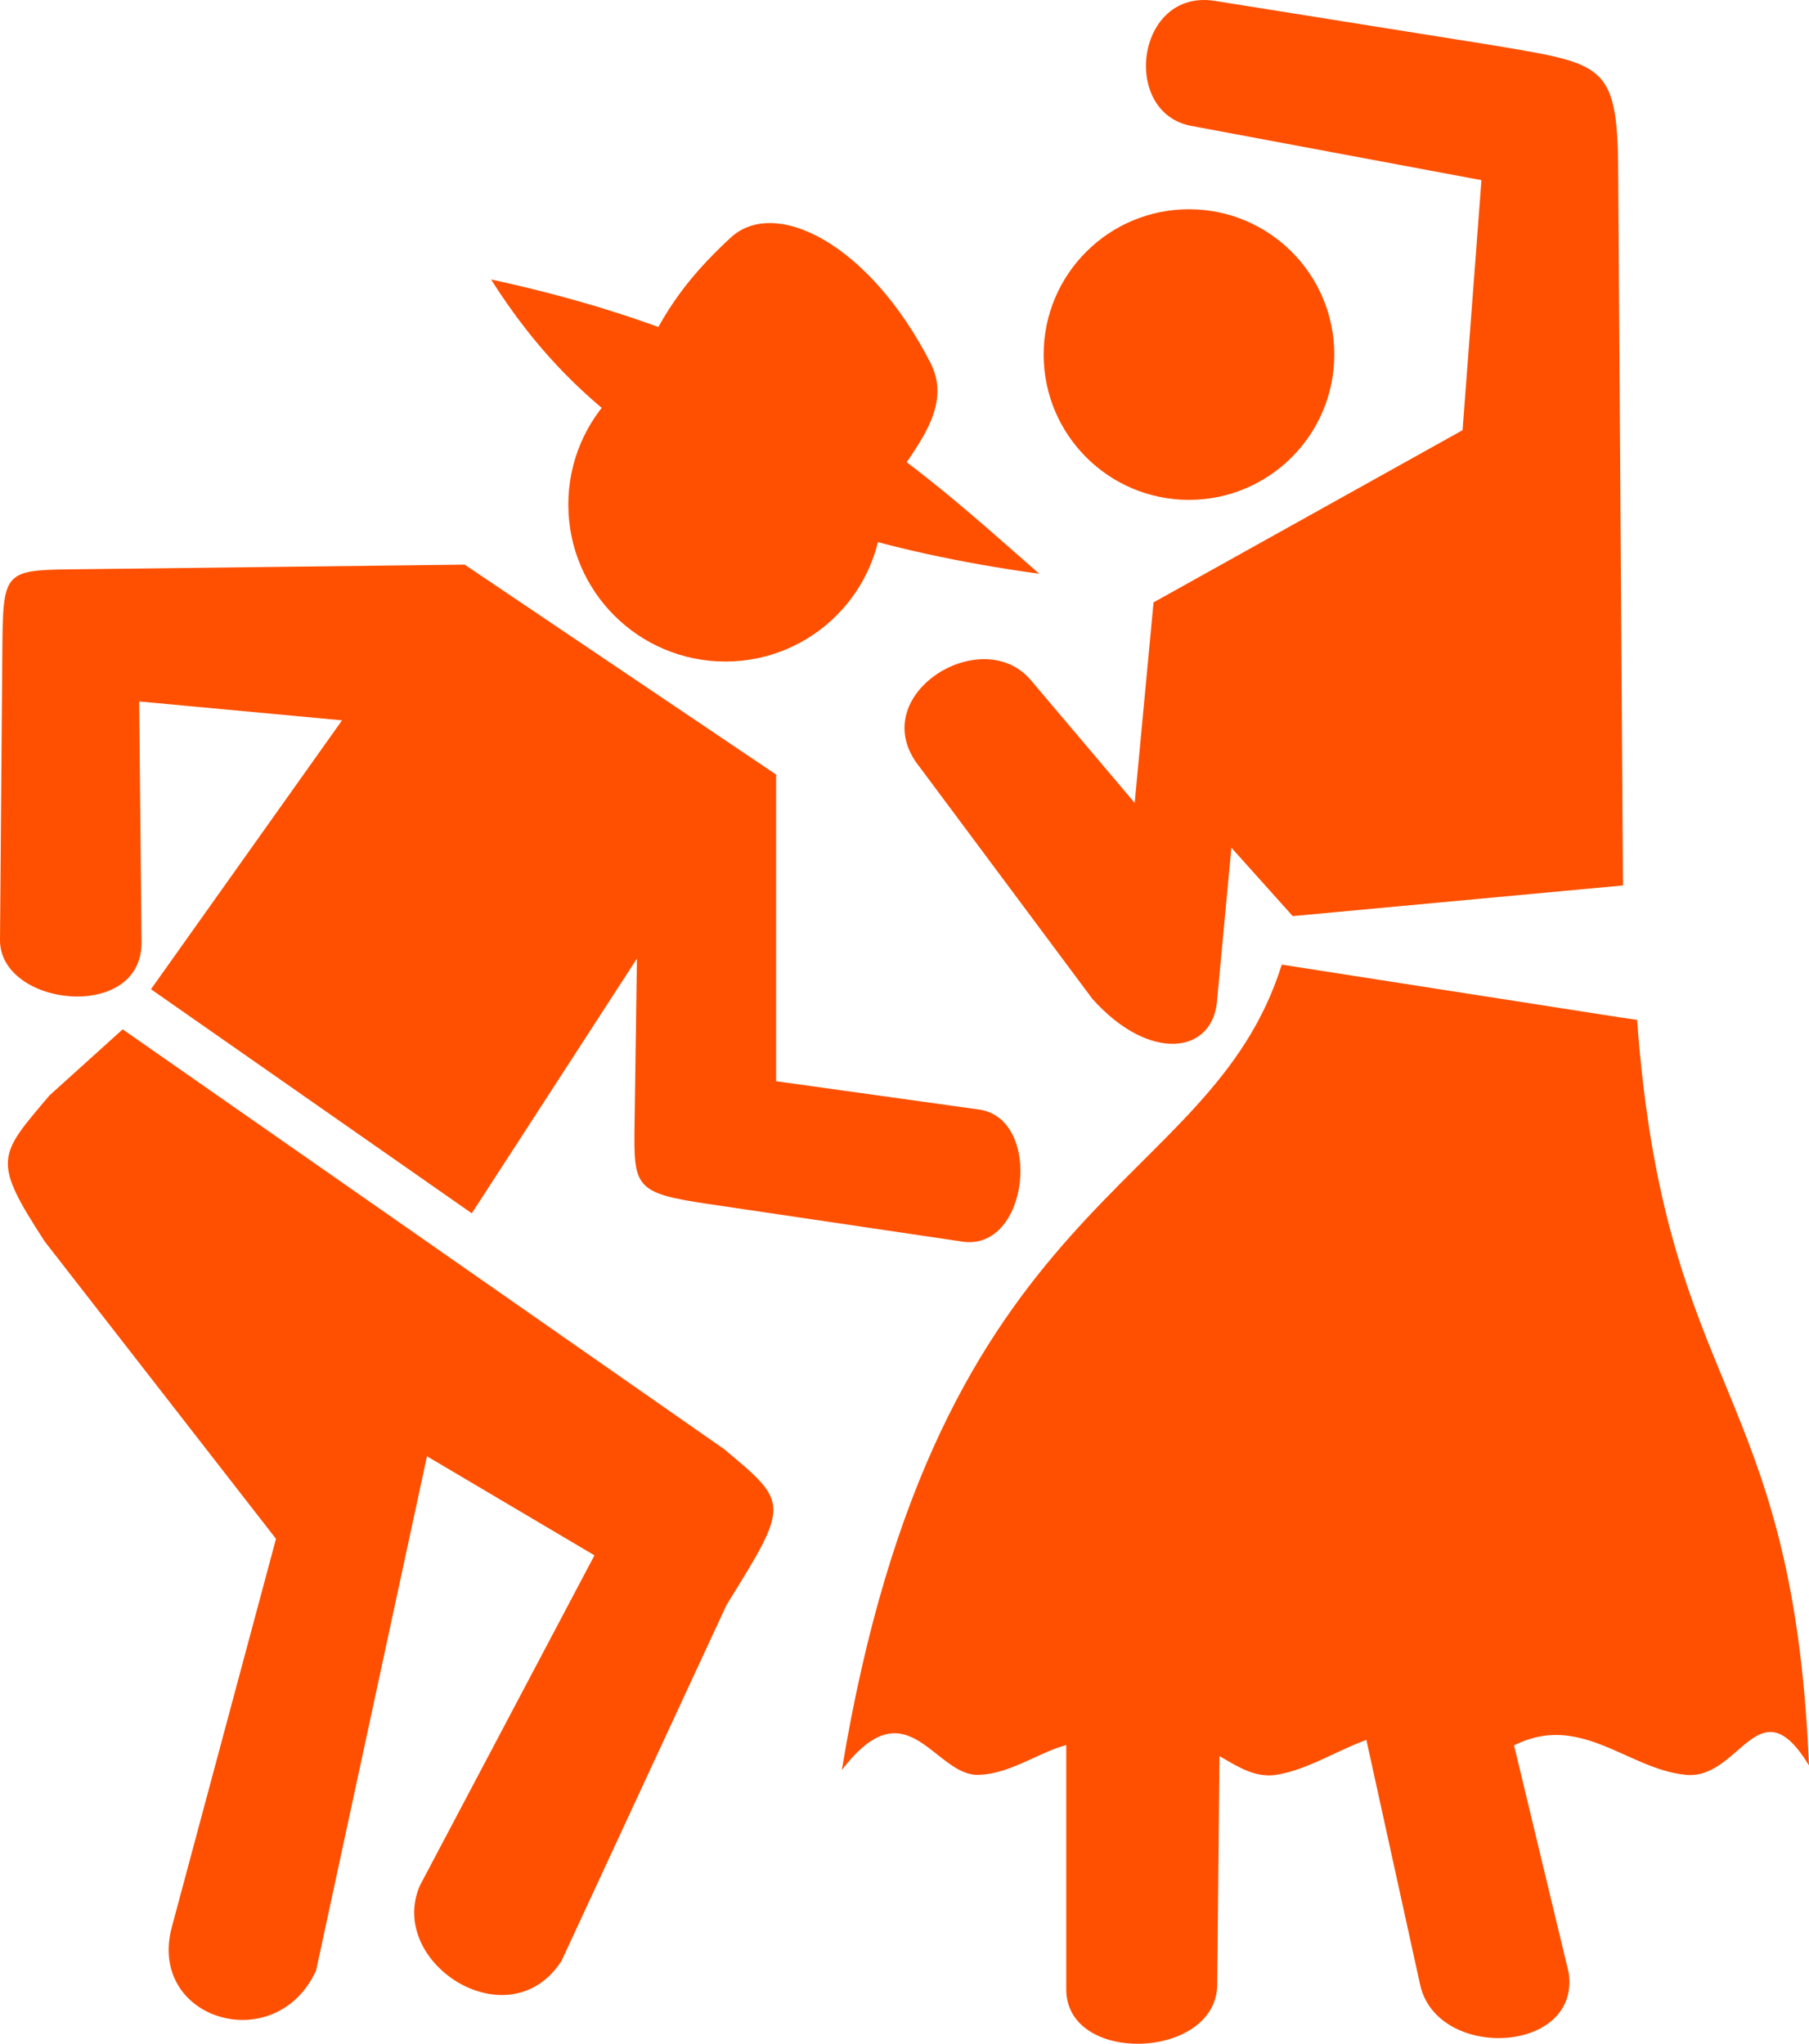 <?xml version="1.0" encoding="UTF-8"?>
<!DOCTYPE svg PUBLIC "-//W3C//DTD SVG 1.1//EN" "http://www.w3.org/Graphics/SVG/1.1/DTD/svg11.dtd">
<!-- Creator: CorelDRAW 2020 (64-Bit) -->
<svg xmlns="http://www.w3.org/2000/svg" xml:space="preserve" width="81.492mm" height="92.076mm" version="1.1" style="shape-rendering:geometricPrecision; text-rendering:geometricPrecision; image-rendering:optimizeQuality; fill-rule:evenodd; clip-rule:evenodd"
viewBox="0 0 8149.24 9207.6"
 xmlns:xlink="http://www.w3.org/1999/xlink"
 xmlns:xodm="http://www.corel.com/coreldraw/odm/2003">
 <defs>
  <style type="text/css">
   <![CDATA[
    .fil0 {fill:#FE5000;fill-rule:nonzero}
   ]]>
  </style>
 </defs>
 <g id="Layer_x0020_1">
  <path id="path2414" class="fil0" d="M3975.33 2273.29c0,-390.5 -316.8,-707.05 -707.58,-707.05 -390.78,0 -707.57,316.55 -707.57,707.05 0,390.5 316.79,707.05 707.57,707.05 390.78,0 707.58,-316.55 707.58,-707.05zm-1116.71 2789.11c-4.07,285.46 -1.64,312.27 329.44,361.32l1147.69 170.03c300.04,44.45 363.61,-554.75 74.39,-595.11l-913.91 -127.52 0 -1381.49 -1402.74 -945.79 -1785.31 21.26c-290.82,3.46 -294.76,18.23 -297.55,361.31l-10.62 1307.1c-2.47,303.4 641.16,373.29 637.6,10.63l-10.62 -1083.94 913.9 85.02 -860.77 1211.45 1445.25 1009.55 743.88 -1147.69 -10.63 743.87zm-2306.02 -425.07l2709.84 1891.58c292.75,244.41 294.41,244.41 10.63,701.37l-743.88 1604.65c-236.5,364.08 -788.68,8.49 -637.61,-340.06l786.39 -1487.76 -754.51 -446.32 -499.46 2316.65c-181.45,396.93 -767.69,222.46 -648.24,-201.91l467.58 -1742.8 -1041.42 -1338.98c-239.72,-368.4 -209.89,-386.11 21.25,-658.87l329.43 -297.55zm4930.85 4303.87l21.25 -2167.88 456.96 -818.26c81.89,-146.65 377.38,-82.1 286.92,116.89l-212.53 467.58c-111.89,246.15 -113.42,239.04 -21.26,658.87l382.57 1742.8c75.59,344.38 722.89,312.98 669.49,-53.14l-393.19 -1636.53c-48.76,-202.94 0.01,-394.58 63.76,-605.73l170.03 -563.22 520.71 148.78 -53.13 -1636.54 -1604.66 -233.79 -106.26 1307.1 -276.3 31.88 -488.83 690.75c-137.48,194.26 -95.65,203.12 -95.65,488.83l0 2082.86c0,342.47 676.8,317.55 680.12,-21.25zm527.26 -7343.84c0,-361.53 -293.09,-654.61 -654.61,-654.61 -361.53,0 -654.61,293.08 -654.61,654.61 0,361.54 293.08,654.62 654.61,654.62 361.52,0 654.61,-293.08 654.61,-654.62zm-187.2 2529.88l1487.76 -138.15 -21.26 -3166.79c-0.18,-534.22 -47.15,-530.41 -552.59,-616.36l-1264.6 -201.91c-355.07,-56.69 -425.77,503.48 -106.26,563.22l1307.1 244.42 -85.02 1126.44 -1392.11 775.76 -85.02 903.28 -467.58 -552.59c-222.5,-263.82 -760.19,73.4 -499.46,393.19l775.76 1041.43c258.21,290.69 549.61,251.27 563.22,0l63.76 -680.12 276.3 308.18zm-3611.28 -2868.06c388.16,614.84 1024.83,1126.62 2469.27,1325.74 -571.76,-501.04 -1127.24,-1035.99 -2469.27,-1325.74zm1079.81 -188.96c-212.76,196.67 -319.97,358.1 -429.37,618.55l1113.3 566.82c94.84,-191.83 331.89,-393.64 215.8,-620.47 -276.95,-541.18 -701.55,-748.09 -899.73,-564.9zm2482.1 3275.59c-326.18,1041.7 -1550.66,1009.71 -1981.9,3629.07 295.26,-388.84 416.03,27.43 616.36,21.25 257.58,-7.94 470.22,-319.41 680.11,0 298.01,-333.15 423.79,34.81 658.87,0 296.9,-43.97 584.31,-406.35 892.65,0 403.6,-390.05 645.42,-27.46 956.42,0 242.69,21.43 325.89,-414.17 552.59,-42.51 -72.99,-1735.21 -648.41,-1657.35 -774.43,-3358.07l-1600.67 -249.74z"/>
 </g>
</svg>
